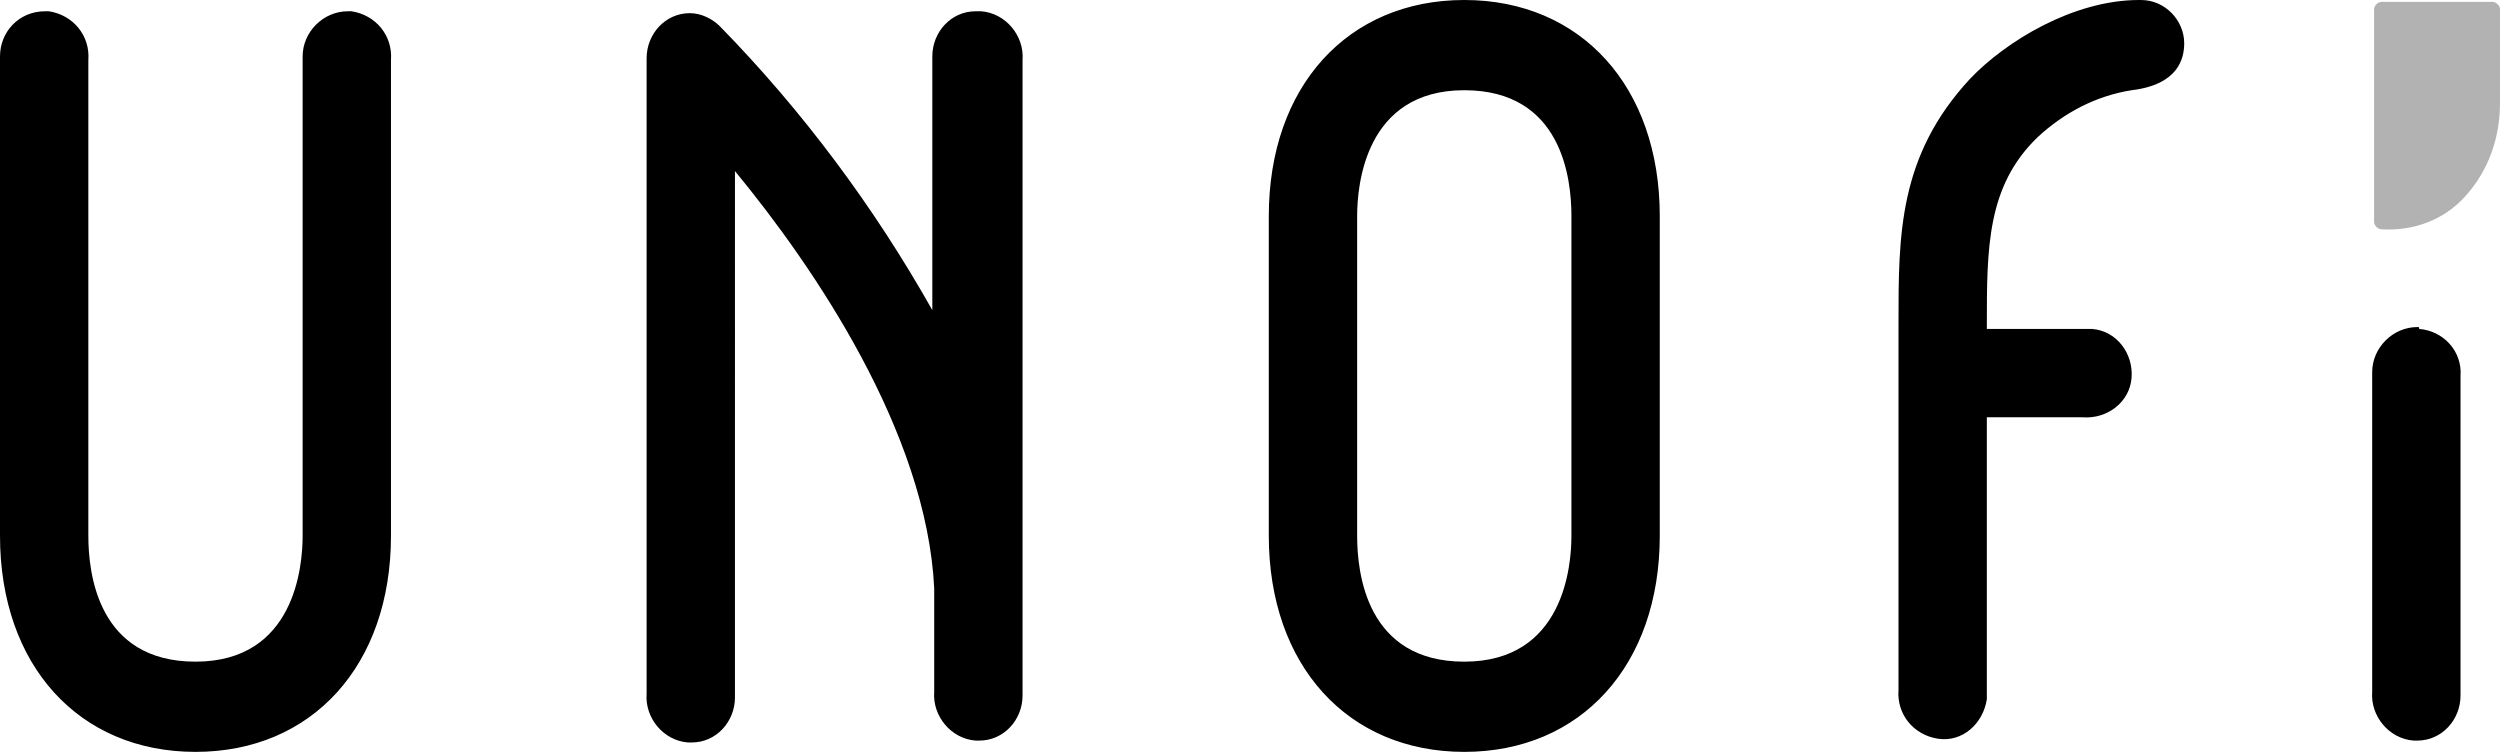 <?xml version="1.0" encoding="UTF-8"?> <svg xmlns="http://www.w3.org/2000/svg" xmlns:xlink="http://www.w3.org/1999/xlink" version="1.1" id="Calque_1" x="0px" y="0px" viewBox="0 0 133 40" style="enable-background:new 0 0 133 40;" xml:space="preserve"> <style type="text/css"> .st0{fill-rule:evenodd;clip-rule:evenodd;fill:#B2B2B2;} </style> <path d="M18.5,0.6c-1.3,0-2.4,1.1-2.4,2.4c0,0.1,0,0.1,0,0.2v25.3c0,1.6-0.4,6.7-5.7,6.7c-5.2,0-5.7-4.7-5.7-6.7V3.2 c0.1-1.3-0.8-2.4-2.1-2.6c-0.1,0-0.1,0-0.2,0C1,0.6,0,1.7,0,3c0,0.1,0,0.1,0,0.2v25.3C0,35.4,4.2,40,10.4,40 c6.2,0,10.4-4.6,10.4-11.5V3.2c0.1-1.3-0.8-2.4-2.1-2.6C18.6,0.6,18.5,0.6,18.5,0.6z M51.9,0.6c-1.3,0-2.3,1.1-2.3,2.4 c0,0.1,0,0.1,0,0.2v13.3c-3.1-5.5-6.9-10.6-11.3-15.1c-0.4-0.4-1-0.7-1.6-0.7c-1.3,0-2.3,1.1-2.3,2.4c0,0.1,0,0.1,0,0.2v33.6 c-0.1,1.3,0.9,2.5,2.2,2.6c0.1,0,0.1,0,0.2,0c1.3,0,2.3-1.1,2.3-2.4c0-0.1,0-0.1,0-0.2V9.1c4.2,5.1,10.2,13.9,10.6,22.2v5.5 c-0.1,1.3,0.9,2.5,2.2,2.6c0.1,0,0.1,0,0.2,0c1.3,0,2.3-1.1,2.3-2.4c0-0.1,0-0.1,0-0.2V3.2c0.1-1.3-0.9-2.5-2.2-2.6 C52.1,0.6,52,0.6,51.9,0.6z M77.9,0c-6.2,0-10.4,4.6-10.4,11.5v17c0,6.9,4.2,11.5,10.4,11.5c6.2,0,10.4-4.6,10.4-11.5v-17 C88.3,4.6,84.1,0,77.9,0z M83.6,28.5c0,1.6-0.4,6.7-5.7,6.7c-5.2,0-5.7-4.7-5.7-6.7v-17c0-1.6,0.4-6.7,5.7-6.7 c5.2,0,5.7,4.7,5.7,6.7L83.6,28.5z M113.8,0c-3.5,0-7.1,2.2-9,4.2c-3.8,4.1-3.8,8.3-3.8,13v19.5c-0.1,1.3,0.8,2.4,2.1,2.6 s2.4-0.8,2.6-2.1c0-0.2,0-0.3,0-0.5V22.2h5.1c1.3,0.1,2.5-0.8,2.6-2.1s-0.8-2.5-2.1-2.6c-0.2,0-0.4,0-0.5,0h-5.1v-0.2 c0-4.1,0-7.4,2.7-10c1.4-1.3,3.1-2.2,5-2.5c2.5-0.3,2.8-1.7,2.8-2.5c0-1.2-1-2.3-2.3-2.3C113.9,0,113.8,0,113.8,0L113.8,0z M128.6,17.4c-1.3,0-2.4,1.1-2.4,2.4c0,0.1,0,0.1,0,0.2v16.8c-0.1,1.3,0.9,2.5,2.2,2.6c0.1,0,0.1,0,0.2,0c1.3,0,2.3-1.1,2.3-2.4 c0-0.1,0-0.1,0-0.2V20c0.1-1.3-0.9-2.4-2.2-2.5C128.7,17.4,128.7,17.4,128.6,17.4L128.6,17.4z"></path> <path class="st0" d="M133,5.5v-5c0-0.2-0.2-0.4-0.4-0.4h-5.9c-0.2,0-0.4,0.2-0.4,0.4v11.3c0,0.2,0.2,0.4,0.4,0.4c0,0,0,0,0,0 c1.7,0.1,3.3-0.5,4.4-1.7C132.4,9.1,133,7.3,133,5.5"></path> </svg> 
